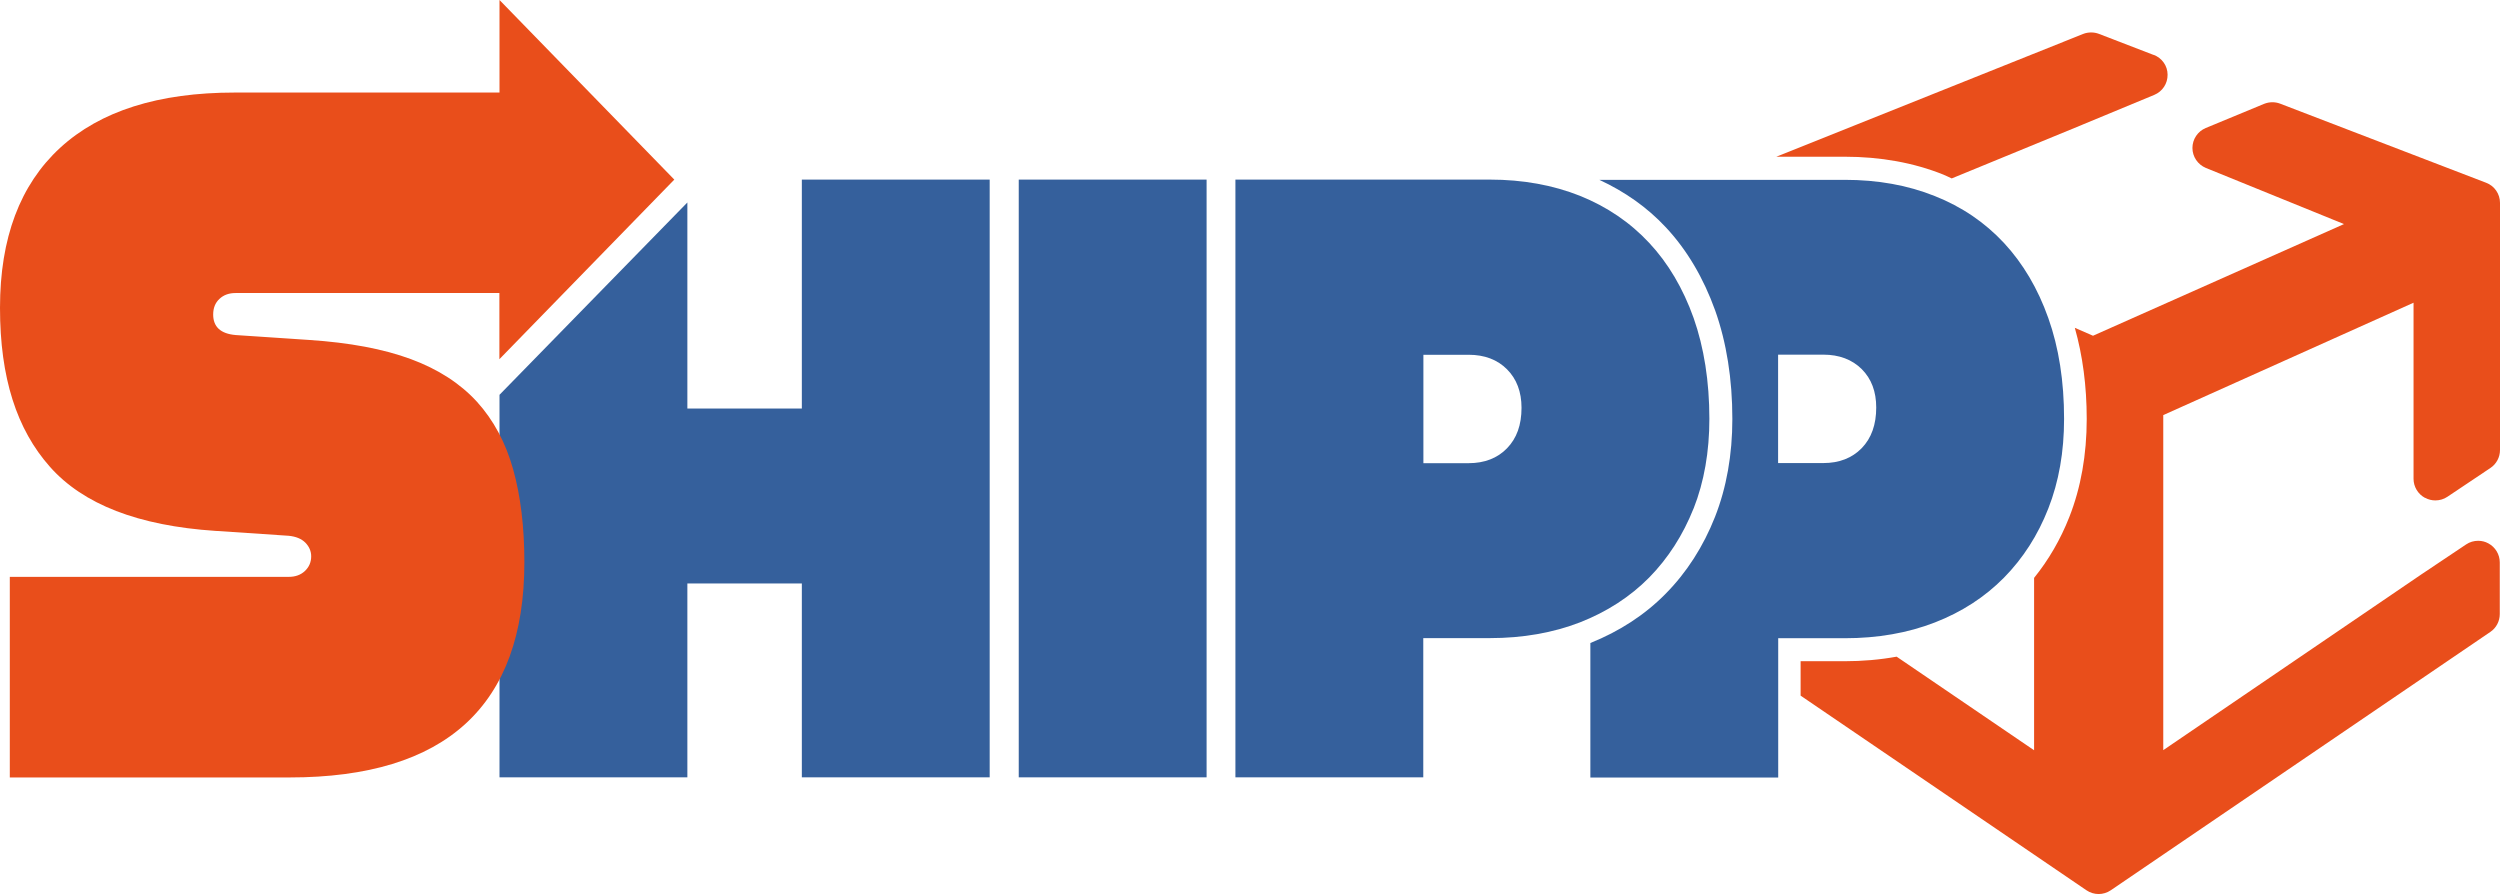 <svg width="151" height="54" viewBox="0 0 151 54" fill="none" xmlns="http://www.w3.org/2000/svg">
<path d="M30.17 23.846L41.517 12.229V24.677H48.431V10.848H59.777V46.951H48.431V35.243H41.517V46.951H30.17V23.839V23.846Z" fill="#35609C"/>
<path d="M61.532 10.848H72.878V46.951H61.532V10.848Z" fill="#35609C"/>
<path d="M28.803 24.262C27.795 23.162 26.471 22.302 24.814 21.689C23.158 21.076 21.114 20.695 18.669 20.533L14.236 20.237C13.327 20.159 12.876 19.743 12.876 18.996C12.876 18.602 13.003 18.284 13.256 18.052C13.51 17.812 13.834 17.699 14.229 17.699H30.163V21.696L40.728 10.848L30.17 0V5.59H14.18C9.571 5.59 6.054 6.703 3.629 8.931C1.212 11.158 0 14.372 0 18.594C0 22.817 1.008 25.932 3.016 28.195C5.025 30.464 8.351 31.754 13.003 32.065L17.436 32.361C17.865 32.403 18.204 32.537 18.443 32.776C18.676 33.016 18.796 33.291 18.796 33.601C18.796 33.953 18.669 34.25 18.415 34.489C18.161 34.729 17.83 34.842 17.443 34.842H0.592V46.958H17.492C26.943 46.958 31.672 42.623 31.672 33.961C31.672 31.832 31.446 29.964 30.995 28.35C30.544 26.736 29.811 25.375 28.81 24.269L28.803 24.262Z" fill="#E94E1B"/>
<path d="M102.295 30.711C102.929 29.104 103.246 27.278 103.246 25.298C103.246 23.035 102.922 20.991 102.295 19.208C101.66 17.424 100.758 15.895 99.609 14.668C98.461 13.435 97.058 12.483 95.43 11.828C93.802 11.179 91.97 10.848 89.99 10.848H74.619V46.951H85.966V38.542H89.99C91.984 38.542 93.809 38.218 95.43 37.591C97.051 36.956 98.461 36.047 99.609 34.884C100.751 33.721 101.653 32.318 102.295 30.704V30.711ZM91.026 27.074C90.448 27.673 89.665 27.976 88.707 27.976H85.973V21.428H88.707C89.665 21.428 90.448 21.724 91.026 22.309C91.604 22.887 91.9 23.669 91.9 24.628C91.9 25.671 91.611 26.475 91.019 27.081L91.026 27.074Z" fill="#35609C"/>
<path d="M107.397 38.549H111.421C113.416 38.549 115.227 38.232 116.862 37.598C118.497 36.963 119.885 36.061 121.041 34.891C122.19 33.721 123.085 32.332 123.719 30.711C124.353 29.097 124.67 27.293 124.67 25.298C124.67 23.028 124.353 20.998 123.719 19.215C123.085 17.424 122.19 15.916 121.041 14.675C119.885 13.435 118.497 12.49 116.862 11.842C115.227 11.186 113.416 10.862 111.421 10.862H96.6C98.137 11.574 99.497 12.526 100.624 13.738C101.9 15.105 102.894 16.797 103.598 18.757C104.282 20.688 104.634 22.887 104.634 25.305C104.634 27.462 104.282 29.456 103.584 31.226C102.88 33.009 101.879 34.574 100.603 35.864C99.349 37.14 97.812 38.133 96.058 38.838V46.965H107.404V38.556L107.397 38.549ZM107.397 21.421H110.131C111.09 21.421 111.865 21.717 112.45 22.295C113.035 22.88 113.324 23.655 113.324 24.614C113.324 25.643 113.035 26.461 112.45 27.067C111.865 27.666 111.09 27.969 110.131 27.969H107.397V21.421Z" fill="#35609C"/>
<path d="M146.483 30.07C146.673 30.175 146.884 30.225 147.096 30.225C147.349 30.225 147.603 30.154 147.822 30.006L150.422 28.265C150.782 28.026 151 27.617 151 27.18V12.251C151 11.715 150.669 11.229 150.161 11.038L137.715 6.259C137.567 6.203 137.405 6.175 137.25 6.175C137.081 6.175 136.912 6.21 136.75 6.273L133.226 7.732C132.74 7.937 132.423 8.409 132.423 8.938C132.423 9.466 132.747 9.939 133.233 10.143L141.577 13.534L126.418 20.279L125.319 19.8C125.791 21.47 126.038 23.31 126.038 25.305C126.038 27.462 125.685 29.456 124.988 31.226C124.452 32.593 123.733 33.82 122.859 34.905V45.316L114.557 39.663C113.55 39.846 112.499 39.938 111.4 39.938H108.757V42.017L126.024 53.774C126.242 53.922 126.503 54 126.757 54C127.01 54 127.271 53.922 127.489 53.774L150.415 38.169C150.774 37.929 150.986 37.52 150.986 37.09V33.968C150.986 33.488 150.718 33.044 150.295 32.819C150.105 32.713 149.894 32.664 149.682 32.664C149.428 32.664 149.175 32.734 148.956 32.882L146.356 34.623C146.356 34.623 146.299 34.665 146.271 34.679L130.661 45.309V25.072L145.778 18.284V28.921C145.778 29.4 146.046 29.844 146.468 30.07H146.483Z" fill="#E94E1B"/>
<path d="M130.083 3.32L126.771 2.044C126.623 1.988 126.461 1.96 126.306 1.96C126.15 1.96 125.974 1.988 125.819 2.051L107.291 9.466H111.421C113.578 9.466 115.586 9.826 117.376 10.545C117.552 10.615 117.708 10.7 117.884 10.777L125.721 7.556C125.721 7.556 125.763 7.535 125.784 7.528L130.118 5.731C130.612 5.526 130.929 5.047 130.922 4.511C130.922 3.975 130.583 3.503 130.083 3.313V3.32Z" fill="#E94E1B"/>
</svg>
